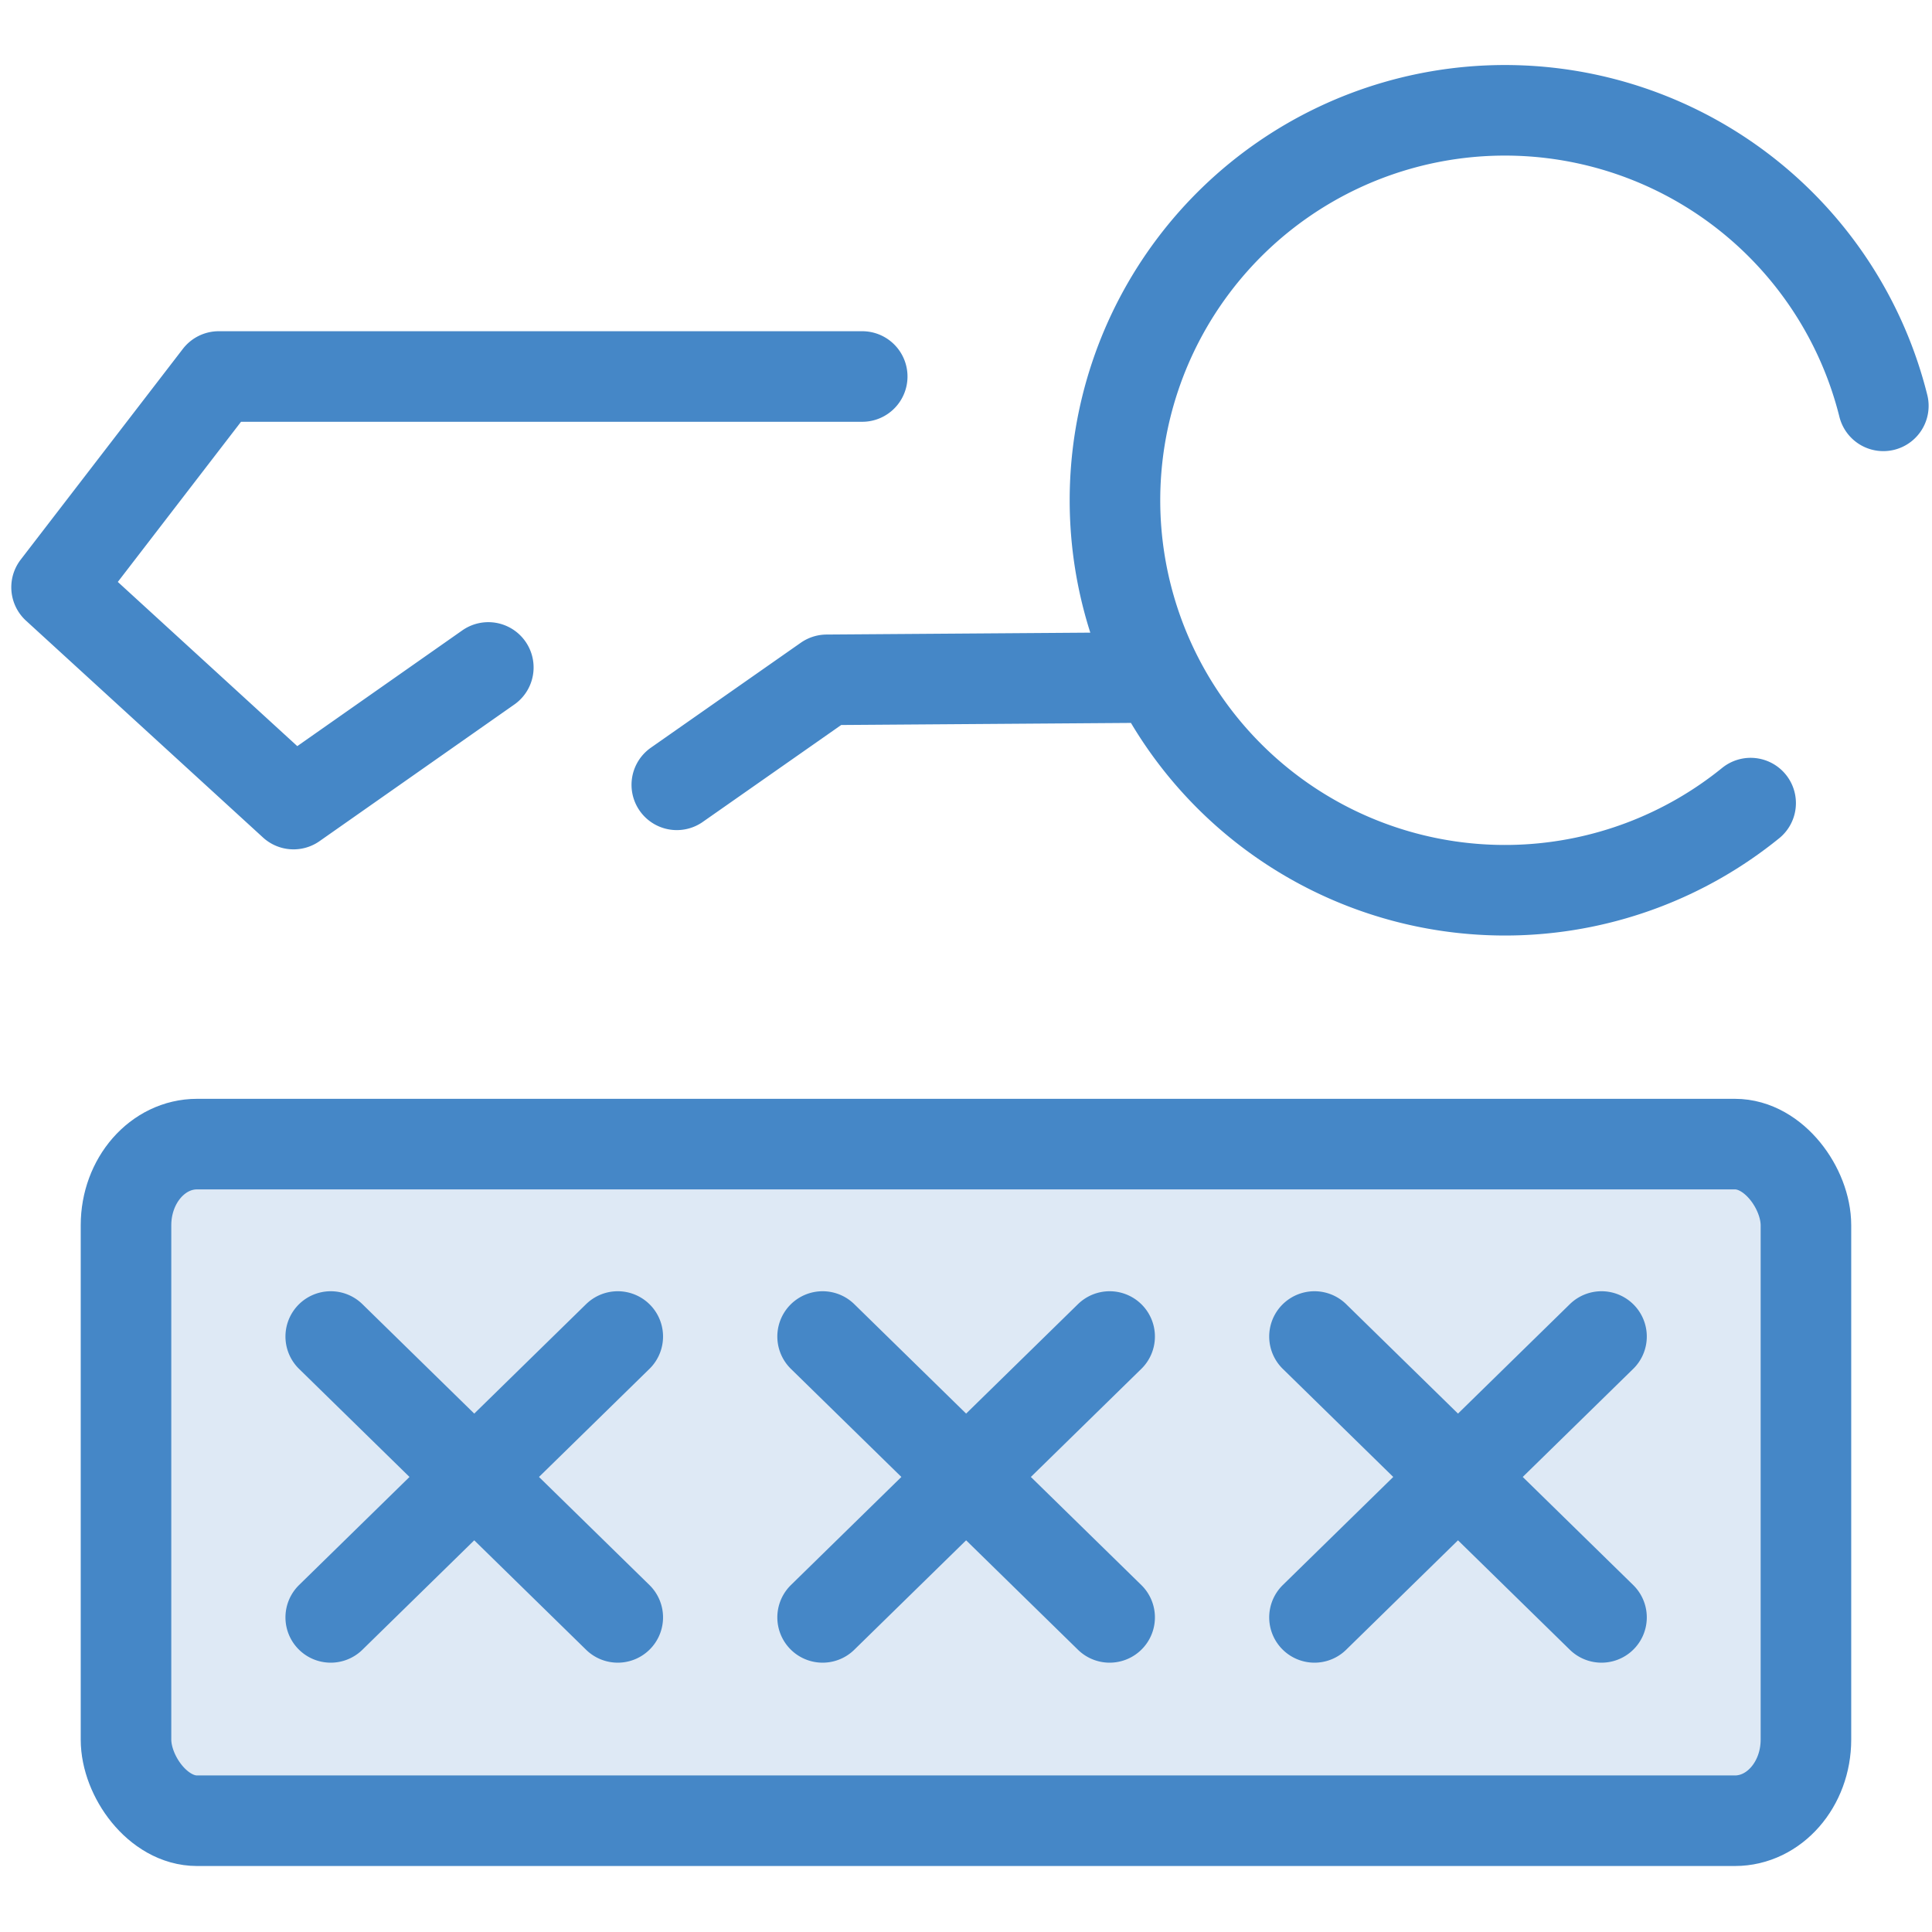 <?xml version="1.0" encoding="UTF-8"?>
<!-- Created with Inkscape (http://www.inkscape.org/) -->
<svg width="32" height="32" version="1.1" viewBox="0 0 32 32" xmlns="http://www.w3.org/2000/svg"><rect x="2.087" y="18.95" width="27.825" height="11.207" rx="1.176" ry="1.344" fill="#4587c7" fill-opacity=".176" stop-color="#000000" stroke="#4587c7" stroke-linecap="round" stroke-linejoin="round" stroke-width="1.5" style="-inkscape-stroke:none;font-variation-settings:normal;paint-order:fill markers stroke"/><g fill="none" stroke="#4587c7" stroke-linecap="round" stroke-linejoin="round" stroke-width="1.5"><g transform="translate(.178 .038)" stop-color="#000000" style="-inkscape-stroke:none;font-variation-settings:normal"></g><g transform="translate(8.324 .038)" stop-color="#000000" style="-inkscape-stroke:none;font-variation-settings:normal"></g><g transform="translate(16.471 .038)" stop-color="#000000" style="-inkscape-stroke:none;font-variation-settings:normal"><path d="m10.055 22.099-4.754 4.652m0-4.652 4.754 4.652m-8.147-4.652-4.754 4.652m0-4.652 4.754 4.652m-8.147-4.652-4.754 4.652m0-4.652 4.754 4.652m4.049-20.553h-10.658l-2.686 3.491 3.925 3.591 3.226-2.263m3.122 1.944 2.484-1.739 5.298-0.038m10.004 2.08a6.459 6.459 0 0 1-7.747 0.294 6.459 6.459 0 0 1-2.449-7.356 6.459 6.459 0 0 1 6.378-4.408 6.459 6.459 0 0 1 6.016 4.89" fill="none" stop-color="#000000" stroke="#4587c7" stroke-linecap="round" stroke-linejoin="round" stroke-width="1.5" style="-inkscape-stroke:none;font-variation-settings:normal;paint-order:markers fill stroke"/></g></g></svg>
